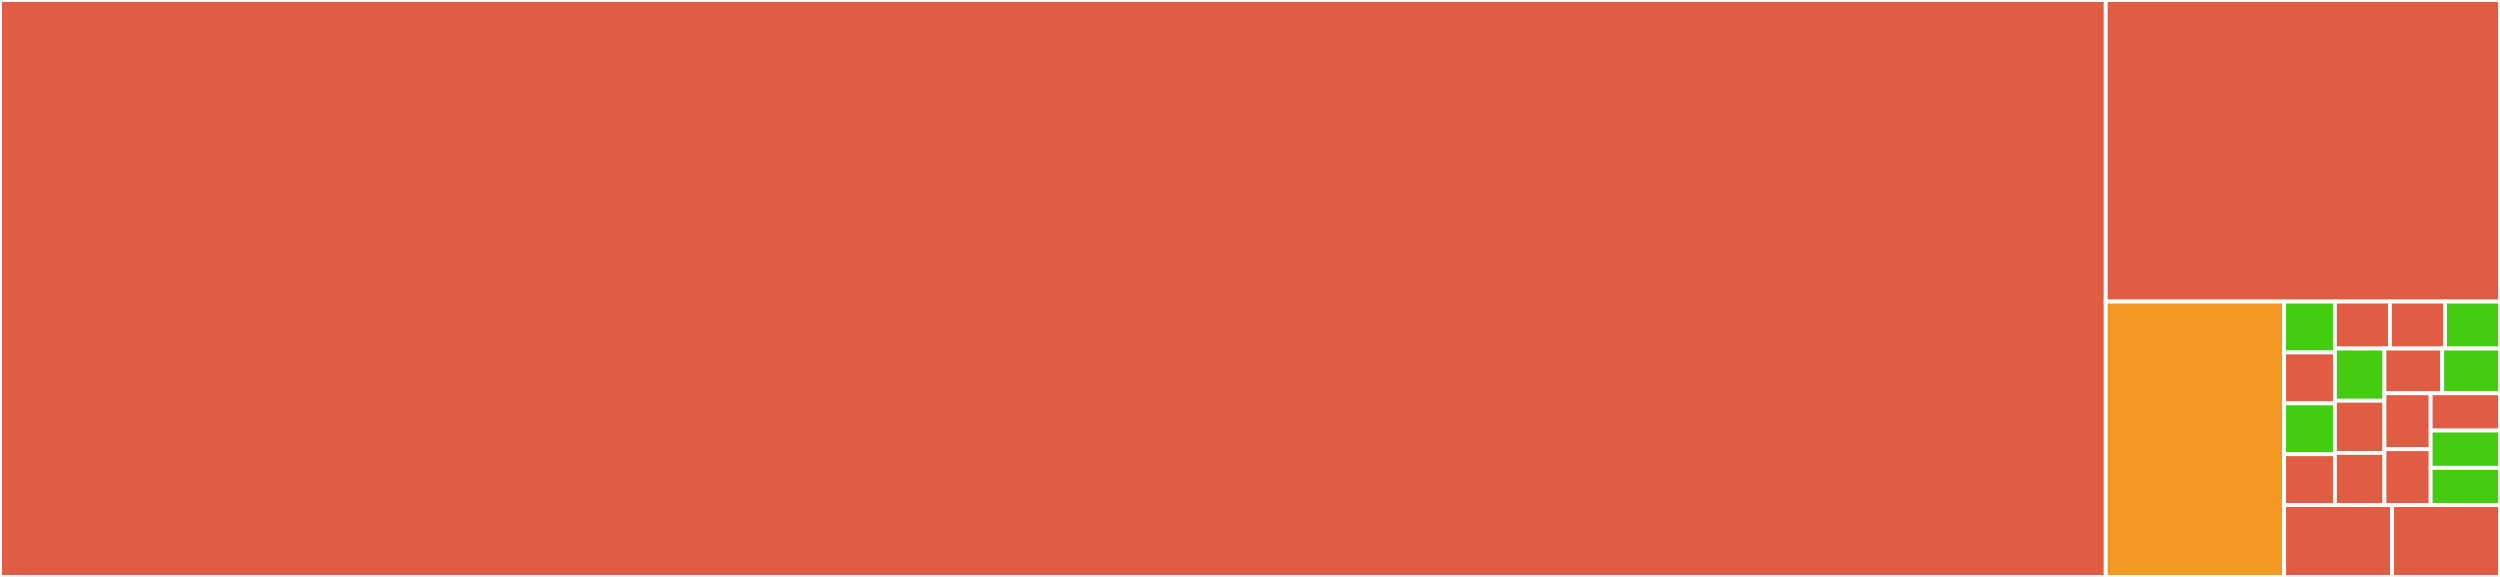 <svg baseProfile="full" width="650" height="150" viewBox="0 0 650 150" version="1.1"
xmlns="http://www.w3.org/2000/svg" xmlns:ev="http://www.w3.org/2001/xml-events"
xmlns:xlink="http://www.w3.org/1999/xlink">

<rect x="0" y="0" width="650" height="150" fill="#333333" stroke="none"/>

<style>rect.s{mask:url(#mask);}</style>
<defs>
  <pattern id="white" width="4" height="4" patternUnits="userSpaceOnUse" patternTransform="rotate(45)">
    <rect width="2" height="2" transform="translate(0,0)" fill="white"></rect>
  </pattern>
  <mask id="mask">
    <rect x="0" y="0" width="100%" height="100%" fill="url(#white)"></rect>
  </mask>
</defs>

<rect x="0" y="0" width="547.491" height="150.0" fill="#e05d44" stroke="white" stroke-width="1" class=" tooltipped" data-content="Controller.java"><title>Controller.java</title></rect>
<rect x="547.491" y="0" width="102.509" height="78.409" fill="#e05d44" stroke="white" stroke-width="1" class=" tooltipped" data-content="AppConfiguration.java"><title>AppConfiguration.java</title></rect>
<rect x="547.491" y="78.409" width="46.373" height="71.591" fill="#f49723" stroke="white" stroke-width="1" class=" tooltipped" data-content="support/RESTDriver.java"><title>support/RESTDriver.java</title></rect>
<rect x="593.864" y="78.409" width="13.208" height="13.229" fill="#4c1" stroke="white" stroke-width="1" class=" tooltipped" data-content="model/TJob.java"><title>model/TJob.java</title></rect>
<rect x="593.864" y="91.638" width="13.208" height="13.229" fill="#e05d44" stroke="white" stroke-width="1" class=" tooltipped" data-content="model/TestRuns.java"><title>model/TestRuns.java</title></rect>
<rect x="593.864" y="104.867" width="13.208" height="13.229" fill="#4c1" stroke="white" stroke-width="1" class=" tooltipped" data-content="model/ESMCatalog.java"><title>model/ESMCatalog.java</title></rect>
<rect x="593.864" y="118.095" width="13.208" height="13.229" fill="#e05d44" stroke="white" stroke-width="1" class=" tooltipped" data-content="model/ESMService.java"><title>model/ESMService.java</title></rect>
<rect x="607.073" y="78.409" width="14.309" height="12.211" fill="#e05d44" stroke="white" stroke-width="1" class=" tooltipped" data-content="model/ESMMetadata.java"><title>model/ESMMetadata.java</title></rect>
<rect x="621.382" y="78.409" width="14.309" height="12.211" fill="#e05d44" stroke="white" stroke-width="1" class=" tooltipped" data-content="model/EventsUsage.java"><title>model/EventsUsage.java</title></rect>
<rect x="635.691" y="78.409" width="14.309" height="12.211" fill="#4c1" stroke="white" stroke-width="1" class=" tooltipped" data-content="model/TJobService.java"><title>model/TJobService.java</title></rect>
<rect x="607.073" y="90.62" width="12.878" height="13.568" fill="#4c1" stroke="white" stroke-width="1" class=" tooltipped" data-content="model/ECECostModel.java"><title>model/ECECostModel.java</title></rect>
<rect x="607.073" y="104.188" width="12.878" height="13.568" fill="#e05d44" stroke="white" stroke-width="1" class=" tooltipped" data-content="model/UsageBreakup.java"><title>model/UsageBreakup.java</title></rect>
<rect x="607.073" y="117.756" width="12.878" height="13.568" fill="#e05d44" stroke="white" stroke-width="1" class=" tooltipped" data-content="model/BucketElement.java"><title>model/BucketElement.java</title></rect>
<rect x="619.951" y="90.62" width="15.025" height="11.63" fill="#e05d44" stroke="white" stroke-width="1" class=" tooltipped" data-content="model/ECEMeterModel.java"><title>model/ECEMeterModel.java</title></rect>
<rect x="634.975" y="90.62" width="15.025" height="11.63" fill="#4c1" stroke="white" stroke-width="1" class=" tooltipped" data-content="model/ECEPieElement.java"><title>model/ECEPieElement.java</title></rect>
<rect x="619.951" y="102.25" width="12.02" height="14.537" fill="#e05d44" stroke="white" stroke-width="1" class=" tooltipped" data-content="model/ResourceUsage.java"><title>model/ResourceUsage.java</title></rect>
<rect x="619.951" y="116.787" width="12.02" height="14.537" fill="#e05d44" stroke="white" stroke-width="1" class=" tooltipped" data-content="model/ESMServicePlan.java"><title>model/ESMServicePlan.java</title></rect>
<rect x="631.97" y="102.25" width="18.03" height="9.691" fill="#e05d44" stroke="white" stroke-width="1" class=" tooltipped" data-content="model/ExecutionRunData.java"><title>model/ExecutionRunData.java</title></rect>
<rect x="631.97" y="111.941" width="18.03" height="9.691" fill="#4c1" stroke="white" stroke-width="1" class=" tooltipped" data-content="model/ECEUsageBarElement.java"><title>model/ECEUsageBarElement.java</title></rect>
<rect x="631.97" y="121.633" width="18.03" height="9.691" fill="#4c1" stroke="white" stroke-width="1" class=" tooltipped" data-content="model/StaticCostComponent.java"><title>model/StaticCostComponent.java</title></rect>
<rect x="593.864" y="131.324" width="28.068" height="18.676" fill="#e05d44" stroke="white" stroke-width="1" class=" tooltipped" data-content="WebConfig.java"><title>WebConfig.java</title></rect>
<rect x="621.932" y="131.324" width="28.068" height="18.676" fill="#e05d44" stroke="white" stroke-width="1" class=" tooltipped" data-content="Application.java"><title>Application.java</title></rect>
</svg>